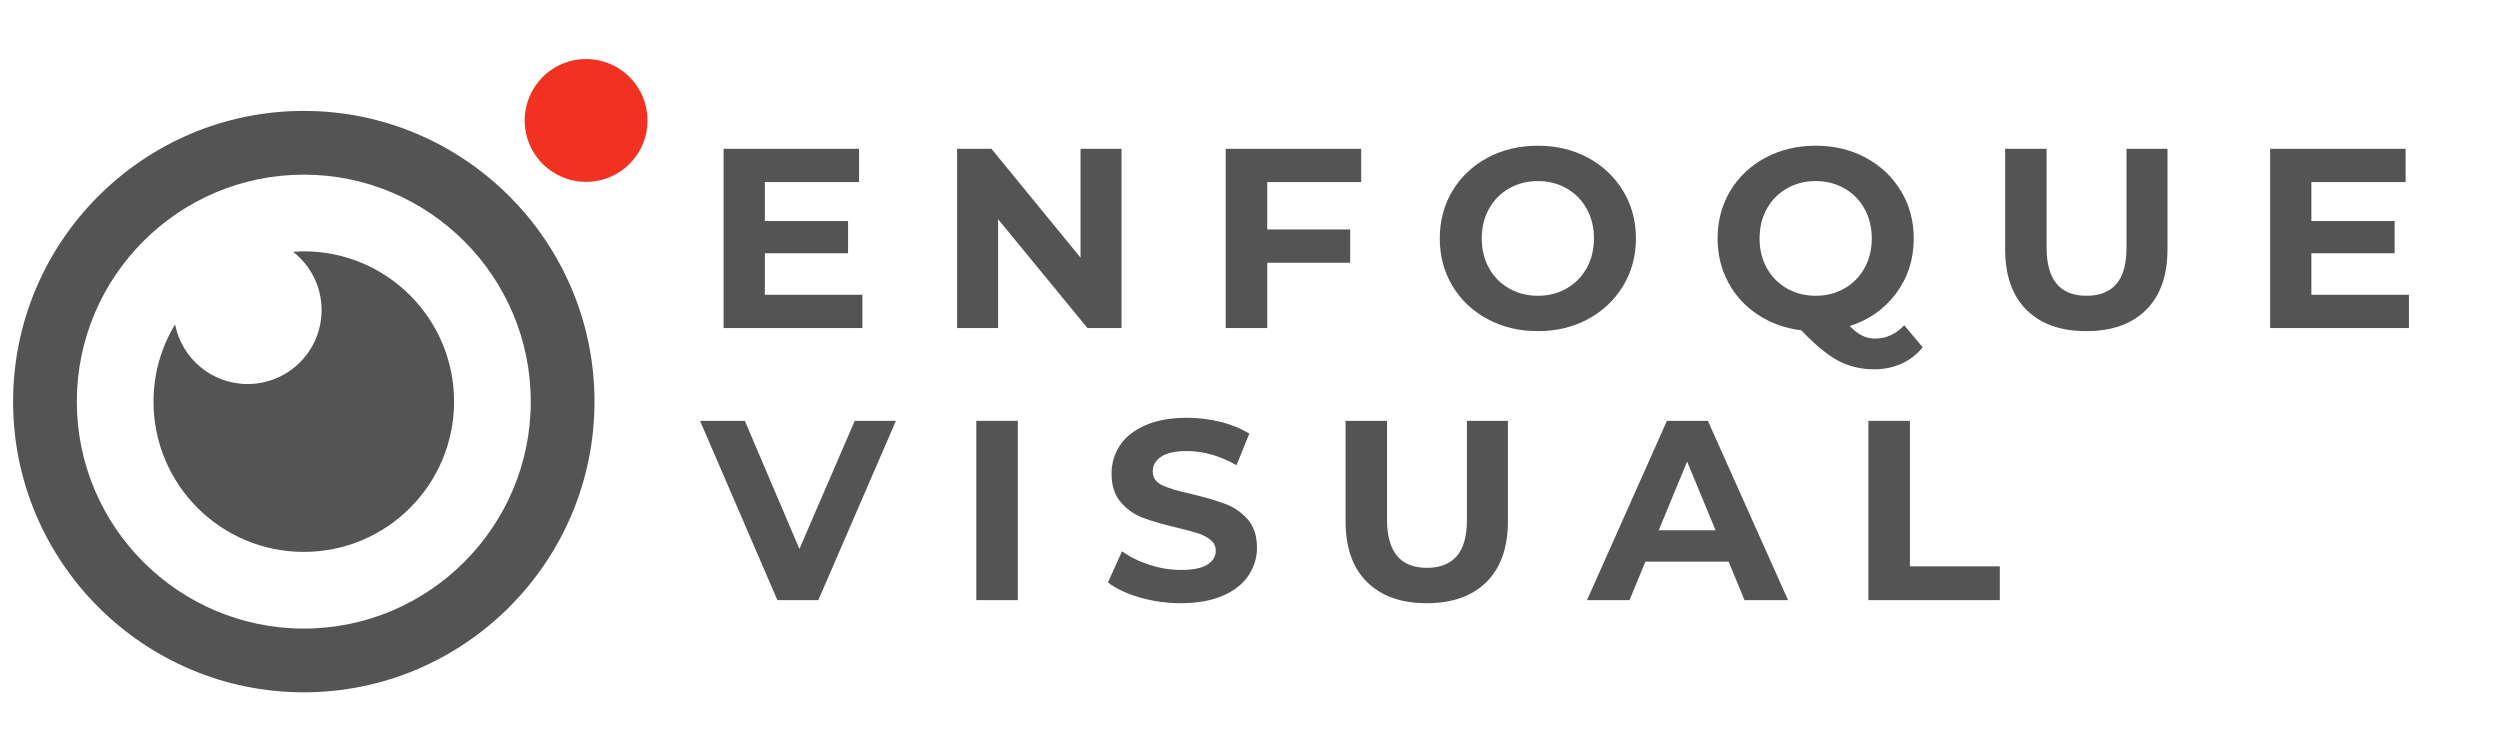 <svg xmlns="http://www.w3.org/2000/svg" xmlns:xlink="http://www.w3.org/1999/xlink" width="1000" zoomAndPan="magnify" viewBox="0 0 750 225" height="300" preserveAspectRatio="xMidYMid meet" version="1.0"><defs><g/><clipPath id="2022056cac"><path d="M 0.996 19 L 176 19 L 176 193.781 L 0.996 193.781 Z M 0.996 19 " clip-rule="nonzero"/></clipPath><clipPath id="0b16c843c5"><path d="M 154 3.301 L 191.477 3.301 L 191.477 41 L 154 41 Z M 154 3.301 " clip-rule="nonzero"/></clipPath><clipPath id="aa962df918"><path d="M 205 11 L 741.961 11 L 741.961 187 L 205 187 Z M 205 11 " clip-rule="nonzero"/></clipPath><clipPath id="9e84e587b8"><rect x="0" width="537" y="0" height="176"/></clipPath><clipPath id="e77a74a79f"><rect x="0" width="742" y="0" height="196"/></clipPath></defs><g transform="matrix(1, 0, 0, 1, 3, 14)"><g clip-path="url(#e77a74a79f)"><g clip-path="url(#2022056cac)"><path fill="#545454" d="M 88.137 19.273 C 40.047 19.273 0.926 58.395 0.926 106.484 C 0.926 154.57 40.047 193.695 88.137 193.695 C 136.223 193.695 175.348 154.57 175.348 106.484 C 175.348 58.395 136.223 19.273 88.137 19.273 Z M 88.137 174.57 C 50.594 174.57 20.047 144.027 20.047 106.484 C 20.047 68.938 50.594 38.395 88.137 38.395 C 125.68 38.395 156.227 68.938 156.227 106.484 C 156.227 144.027 125.68 174.57 88.137 174.57 Z M 88.137 174.57 " fill-opacity="1" fill-rule="nonzero"/></g><path fill="#545454" d="M 88.137 61.398 C 87.062 61.398 86.008 61.484 84.953 61.559 C 90.137 65.621 93.48 71.922 93.48 79.02 C 93.48 91.277 83.543 101.211 71.289 101.211 C 60.5 101.211 51.516 93.512 49.52 83.305 C 45.441 90.086 43.051 97.996 43.051 106.484 C 43.051 131.383 63.238 151.57 88.137 151.57 C 113.035 151.57 133.223 131.383 133.223 106.484 C 133.223 81.582 113.035 61.398 88.137 61.398 Z M 88.137 61.398 " fill-opacity="1" fill-rule="nonzero"/><g clip-path="url(#0b16c843c5)"><path fill="#f13223" d="M 191.254 22.137 C 191.254 22.742 191.223 23.344 191.164 23.945 C 191.105 24.543 191.016 25.141 190.898 25.734 C 190.781 26.324 190.637 26.91 190.461 27.488 C 190.285 28.062 190.082 28.633 189.852 29.191 C 189.621 29.746 189.363 30.293 189.078 30.824 C 188.793 31.355 188.484 31.875 188.148 32.375 C 187.812 32.879 187.453 33.363 187.07 33.828 C 186.688 34.293 186.281 34.742 185.855 35.168 C 185.43 35.594 184.984 36 184.516 36.383 C 184.051 36.766 183.566 37.125 183.062 37.461 C 182.562 37.793 182.043 38.105 181.512 38.391 C 180.98 38.672 180.434 38.93 179.879 39.164 C 179.32 39.395 178.754 39.598 178.176 39.773 C 177.598 39.945 177.012 40.094 176.422 40.211 C 175.828 40.328 175.23 40.418 174.633 40.477 C 174.031 40.535 173.43 40.566 172.824 40.566 C 172.223 40.566 171.621 40.535 171.02 40.477 C 170.418 40.418 169.824 40.328 169.23 40.211 C 168.637 40.094 168.055 39.945 167.477 39.773 C 166.898 39.598 166.332 39.395 165.773 39.164 C 165.215 38.93 164.672 38.672 164.141 38.391 C 163.605 38.105 163.09 37.793 162.586 37.461 C 162.086 37.125 161.602 36.766 161.137 36.383 C 160.668 36 160.223 35.594 159.797 35.168 C 159.367 34.742 158.965 34.293 158.582 33.828 C 158.199 33.363 157.84 32.879 157.504 32.375 C 157.168 31.875 156.859 31.355 156.574 30.824 C 156.289 30.293 156.031 29.746 155.801 29.191 C 155.57 28.633 155.367 28.062 155.191 27.488 C 155.016 26.91 154.871 26.324 154.75 25.734 C 154.633 25.141 154.547 24.543 154.488 23.945 C 154.426 23.344 154.398 22.742 154.398 22.137 C 154.398 21.535 154.426 20.934 154.488 20.332 C 154.547 19.73 154.633 19.133 154.75 18.543 C 154.871 17.949 155.016 17.367 155.191 16.789 C 155.367 16.211 155.57 15.645 155.801 15.086 C 156.031 14.527 156.289 13.984 156.574 13.449 C 156.859 12.918 157.168 12.402 157.504 11.898 C 157.84 11.398 158.199 10.914 158.582 10.445 C 158.965 9.98 159.367 9.535 159.797 9.105 C 160.223 8.68 160.668 8.277 161.137 7.895 C 161.602 7.508 162.086 7.152 162.586 6.816 C 163.09 6.48 163.605 6.172 164.141 5.887 C 164.672 5.602 165.215 5.344 165.773 5.113 C 166.332 4.883 166.898 4.68 167.477 4.504 C 168.055 4.328 168.637 4.18 169.23 4.062 C 169.824 3.945 170.418 3.859 171.02 3.797 C 171.621 3.738 172.223 3.711 172.824 3.711 C 173.43 3.711 174.031 3.738 174.633 3.797 C 175.23 3.859 175.828 3.945 176.422 4.062 C 177.012 4.18 177.598 4.328 178.176 4.504 C 178.754 4.68 179.32 4.883 179.879 5.113 C 180.434 5.344 180.98 5.602 181.512 5.887 C 182.043 6.172 182.562 6.48 183.062 6.816 C 183.566 7.152 184.051 7.508 184.516 7.895 C 184.984 8.277 185.43 8.68 185.855 9.105 C 186.281 9.535 186.688 9.98 187.07 10.445 C 187.453 10.914 187.812 11.398 188.148 11.898 C 188.484 12.402 188.793 12.918 189.078 13.449 C 189.363 13.984 189.621 14.527 189.852 15.086 C 190.082 15.645 190.285 16.211 190.461 16.789 C 190.637 17.367 190.781 17.949 190.898 18.543 C 191.016 19.133 191.105 19.73 191.164 20.332 C 191.223 20.934 191.254 21.535 191.254 22.137 Z M 191.254 22.137 " fill-opacity="1" fill-rule="nonzero"/></g><g clip-path="url(#aa962df918)"><g transform="matrix(1, 0, 0, 1, 205, 11)"><g clip-path="url(#9e84e587b8)"><g fill="#545454" fill-opacity="1"><g transform="translate(2.701, 73.418)"><g><path d="M 48.016 -9.984 L 48.016 0 L 6.375 0 L 6.375 -53.781 L 47.016 -53.781 L 47.016 -43.797 L 18.75 -43.797 L 18.75 -32.109 L 43.719 -32.109 L 43.719 -22.438 L 18.75 -22.438 L 18.75 -9.984 Z M 48.016 -9.984 "/></g></g></g><g fill="#545454" fill-opacity="1"><g transform="translate(72.757, 73.418)"><g><path d="M 55.703 -53.781 L 55.703 0 L 45.484 0 L 18.672 -32.656 L 18.672 0 L 6.375 0 L 6.375 -53.781 L 16.672 -53.781 L 43.406 -21.125 L 43.406 -53.781 Z M 55.703 -53.781 "/></g></g></g><g fill="#545454" fill-opacity="1"><g transform="translate(153.336, 73.418)"><g><path d="M 18.828 -43.797 L 18.828 -29.578 L 43.719 -29.578 L 43.719 -19.594 L 18.828 -19.594 L 18.828 0 L 6.375 0 L 6.375 -53.781 L 47.016 -53.781 L 47.016 -43.797 Z M 18.828 -43.797 "/></g></g></g><g fill="#545454" fill-opacity="1"><g transform="translate(220.935, 73.418)"><g><path d="M 32.422 0.922 C 26.836 0.922 21.805 -0.281 17.328 -2.688 C 12.848 -5.094 9.336 -8.41 6.797 -12.641 C 4.266 -16.867 3 -21.617 3 -26.891 C 3 -32.16 4.266 -36.91 6.797 -41.141 C 9.336 -45.367 12.848 -48.688 17.328 -51.094 C 21.805 -53.5 26.836 -54.703 32.422 -54.703 C 38.004 -54.703 43.02 -53.5 47.469 -51.094 C 51.926 -48.688 55.438 -45.367 58 -41.141 C 60.562 -36.91 61.844 -32.16 61.844 -26.891 C 61.844 -21.617 60.562 -16.867 58 -12.641 C 55.438 -8.41 51.926 -5.094 47.469 -2.688 C 43.02 -0.281 38.004 0.922 32.422 0.922 Z M 32.422 -9.688 C 35.598 -9.688 38.469 -10.414 41.031 -11.875 C 43.594 -13.332 45.602 -15.363 47.062 -17.969 C 48.52 -20.582 49.25 -23.555 49.25 -26.891 C 49.25 -30.223 48.52 -33.191 47.062 -35.797 C 45.602 -38.41 43.594 -40.445 41.031 -41.906 C 38.469 -43.363 35.598 -44.094 32.422 -44.094 C 29.242 -44.094 26.375 -43.363 23.812 -41.906 C 21.25 -40.445 19.238 -38.41 17.781 -35.797 C 16.32 -33.191 15.594 -30.223 15.594 -26.891 C 15.594 -23.555 16.32 -20.582 17.781 -17.969 C 19.238 -15.363 21.25 -13.332 23.812 -11.875 C 26.375 -10.414 29.242 -9.688 32.422 -9.688 Z M 32.422 -9.688 "/></g></g></g><g fill="#545454" fill-opacity="1"><g transform="translate(304.279, 73.418)"><g><path d="M 64.531 5.766 C 62.789 7.91 60.676 9.547 58.188 10.672 C 55.707 11.805 52.984 12.375 50.016 12.375 C 46.016 12.375 42.398 11.516 39.172 9.797 C 35.953 8.078 32.27 5.039 28.125 0.688 C 23.258 0.07 18.914 -1.488 15.094 -4 C 11.281 -6.508 8.312 -9.75 6.188 -13.719 C 4.062 -17.688 3 -22.078 3 -26.891 C 3 -32.16 4.266 -36.91 6.797 -41.141 C 9.336 -45.367 12.848 -48.688 17.328 -51.094 C 21.805 -53.5 26.836 -54.703 32.422 -54.703 C 38.004 -54.703 43.02 -53.5 47.469 -51.094 C 51.926 -48.688 55.438 -45.367 58 -41.141 C 60.562 -36.91 61.844 -32.16 61.844 -26.891 C 61.844 -20.641 60.086 -15.156 56.578 -10.438 C 53.078 -5.727 48.43 -2.453 42.641 -0.609 C 43.922 0.723 45.16 1.68 46.359 2.266 C 47.566 2.859 48.863 3.156 50.25 3.156 C 53.57 3.156 56.488 1.82 59 -0.844 Z M 15.594 -26.891 C 15.594 -23.555 16.32 -20.582 17.781 -17.969 C 19.238 -15.363 21.25 -13.332 23.812 -11.875 C 26.375 -10.414 29.242 -9.688 32.422 -9.688 C 35.598 -9.688 38.469 -10.414 41.031 -11.875 C 43.594 -13.332 45.602 -15.363 47.062 -17.969 C 48.52 -20.582 49.25 -23.555 49.25 -26.891 C 49.25 -30.223 48.52 -33.191 47.062 -35.797 C 45.602 -38.41 43.594 -40.445 41.031 -41.906 C 38.469 -43.363 35.598 -44.094 32.422 -44.094 C 29.242 -44.094 26.375 -43.363 23.812 -41.906 C 21.25 -40.445 19.238 -38.41 17.781 -35.797 C 16.32 -33.191 15.594 -30.223 15.594 -26.891 Z M 15.594 -26.891 "/></g></g></g><g fill="#545454" fill-opacity="1"><g transform="translate(387.623, 73.418)"><g><path d="M 30.266 0.922 C 22.586 0.922 16.609 -1.203 12.328 -5.453 C 8.055 -9.703 5.922 -15.77 5.922 -23.656 L 5.922 -53.781 L 18.359 -53.781 L 18.359 -24.125 C 18.359 -14.5 22.352 -9.688 30.344 -9.688 C 34.238 -9.688 37.207 -10.848 39.25 -13.172 C 41.301 -15.504 42.328 -19.156 42.328 -24.125 L 42.328 -53.781 L 54.625 -53.781 L 54.625 -23.656 C 54.625 -15.77 52.484 -9.703 48.203 -5.453 C 43.93 -1.203 37.953 0.922 30.266 0.922 Z M 30.266 0.922 "/></g></g></g><g fill="#545454" fill-opacity="1"><g transform="translate(466.666, 73.418)"><g><path d="M 48.016 -9.984 L 48.016 0 L 6.375 0 L 6.375 -53.781 L 47.016 -53.781 L 47.016 -43.797 L 18.75 -43.797 L 18.75 -32.109 L 43.719 -32.109 L 43.719 -22.438 L 18.75 -22.438 L 18.75 -9.984 Z M 48.016 -9.984 "/></g></g></g><g fill="#545454" fill-opacity="1"><g transform="translate(2.701, 155.039)"><g><path d="M 58.078 -53.781 L 34.797 0 L 22.516 0 L -0.688 -53.781 L 12.75 -53.781 L 29.125 -15.359 L 45.719 -53.781 Z M 58.078 -53.781 "/></g></g></g><g fill="#545454" fill-opacity="1"><g transform="translate(78.518, 155.039)"><g><path d="M 6.375 -53.781 L 18.828 -53.781 L 18.828 0 L 6.375 0 Z M 6.375 -53.781 "/></g></g></g><g fill="#545454" fill-opacity="1"><g transform="translate(122.229, 155.039)"><g><path d="M 24.047 0.922 C 19.797 0.922 15.688 0.348 11.719 -0.797 C 7.75 -1.953 4.562 -3.453 2.156 -5.297 L 6.375 -14.672 C 8.676 -12.984 11.414 -11.625 14.594 -10.594 C 17.77 -9.57 20.945 -9.062 24.125 -9.062 C 27.656 -9.062 30.266 -9.586 31.953 -10.641 C 33.648 -11.691 34.5 -13.086 34.5 -14.828 C 34.5 -16.109 34 -17.172 33 -18.016 C 32 -18.859 30.719 -19.535 29.156 -20.047 C 27.594 -20.566 25.477 -21.133 22.812 -21.75 C 18.719 -22.719 15.363 -23.688 12.75 -24.656 C 10.133 -25.633 7.895 -27.195 6.031 -29.344 C 4.164 -31.5 3.234 -34.367 3.234 -37.953 C 3.234 -41.078 4.078 -43.906 5.766 -46.438 C 7.453 -48.977 10 -50.988 13.406 -52.469 C 16.812 -53.957 20.973 -54.703 25.891 -54.703 C 29.316 -54.703 32.672 -54.289 35.953 -53.469 C 39.234 -52.656 42.102 -51.477 44.562 -49.938 L 40.719 -40.484 C 35.75 -43.305 30.781 -44.719 25.812 -44.719 C 22.332 -44.719 19.758 -44.148 18.094 -43.016 C 16.426 -41.891 15.594 -40.406 15.594 -38.562 C 15.594 -36.719 16.551 -35.348 18.469 -34.453 C 20.395 -33.555 23.332 -32.676 27.281 -31.812 C 31.375 -30.832 34.723 -29.852 37.328 -28.875 C 39.941 -27.906 42.18 -26.367 44.047 -24.266 C 45.922 -22.172 46.859 -19.332 46.859 -15.75 C 46.859 -12.676 46 -9.867 44.281 -7.328 C 42.57 -4.797 40 -2.785 36.562 -1.297 C 33.133 0.18 28.961 0.922 24.047 0.922 Z M 24.047 0.922 "/></g></g></g><g fill="#545454" fill-opacity="1"><g transform="translate(189.75, 155.039)"><g><path d="M 30.266 0.922 C 22.586 0.922 16.609 -1.203 12.328 -5.453 C 8.055 -9.703 5.922 -15.77 5.922 -23.656 L 5.922 -53.781 L 18.359 -53.781 L 18.359 -24.125 C 18.359 -14.5 22.352 -9.688 30.344 -9.688 C 34.238 -9.688 37.207 -10.848 39.25 -13.172 C 41.301 -15.504 42.328 -19.156 42.328 -24.125 L 42.328 -53.781 L 54.625 -53.781 L 54.625 -23.656 C 54.625 -15.77 52.484 -9.703 48.203 -5.453 C 43.93 -1.203 37.953 0.922 30.266 0.922 Z M 30.266 0.922 "/></g></g></g><g fill="#545454" fill-opacity="1"><g transform="translate(268.793, 155.039)"><g><path d="M 41.797 -11.531 L 16.828 -11.531 L 12.062 0 L -0.688 0 L 23.281 -53.781 L 35.578 -53.781 L 59.625 0 L 46.562 0 Z M 37.875 -20.969 L 29.344 -41.562 L 20.828 -20.969 Z M 37.875 -20.969 "/></g></g></g><g fill="#545454" fill-opacity="1"><g transform="translate(346.146, 155.039)"><g><path d="M 6.375 -53.781 L 18.828 -53.781 L 18.828 -10.141 L 45.797 -10.141 L 45.797 0 L 6.375 0 Z M 6.375 -53.781 "/></g></g></g></g></g></g></g></g></svg>
